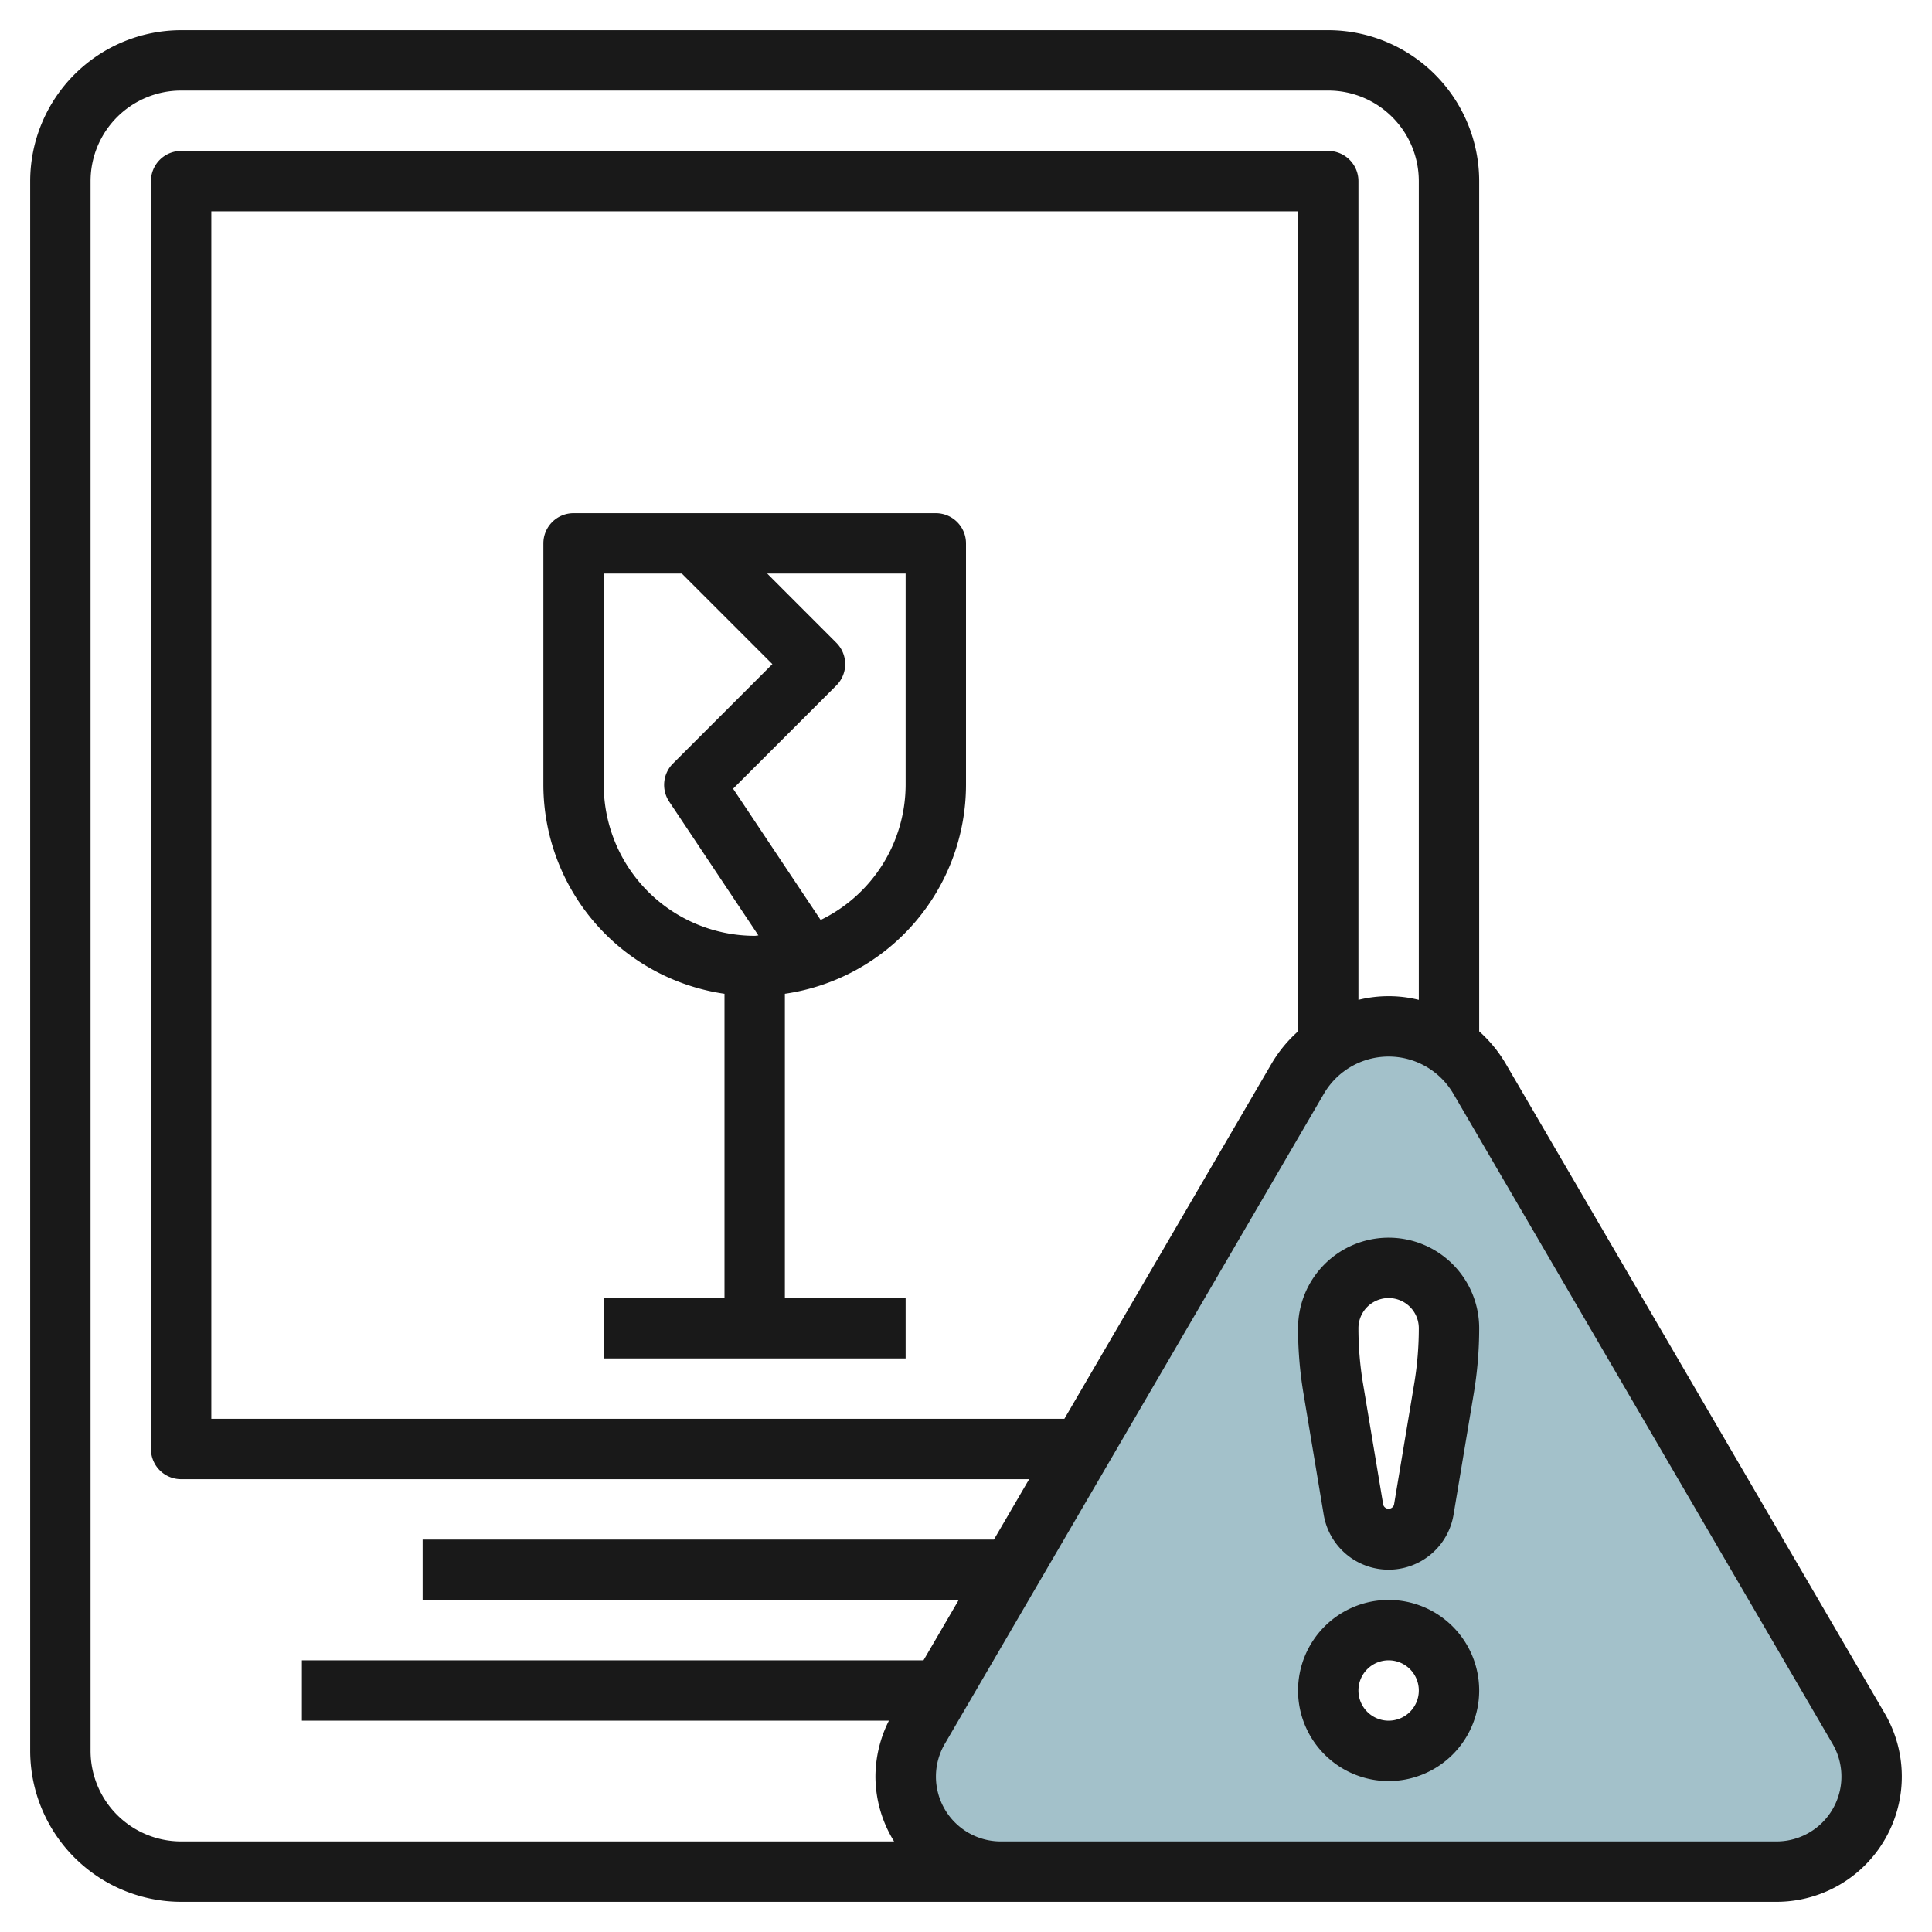 <svg id="Layer_3" height="512" viewBox="0 0 64 64" width="512" xmlns="http://www.w3.org/2000/svg" data-name="Layer 3"><path d="m61.571 57.265-12.563-21.537a3.482 3.482 0 0 0 -6.016 0l-12.563 21.537a3.148 3.148 0 0 0 2.72 4.735h25.7a3.148 3.148 0 0 0 2.72-4.735zm-15.571.735a2 2 0 1 1 2-2 2 2 0 0 1 -2 2zm1.836-12.014-.672 4.028a1.18 1.18 0 0 1 -2.328 0l-.672-4.028a12.114 12.114 0 0 1 -.164-1.986 2 2 0 0 1 4 0 12.114 12.114 0 0 1 -.164 1.986z" fill="#a3c1ca"/><g fill="#191919"><path d="m31 17h-12a1 1 0 0 0 -1 1v8a7.006 7.006 0 0 0 6 6.92v10.08h-4v2h10v-2h-4v-10.08a7.006 7.006 0 0 0 6-6.92v-8a1 1 0 0 0 -1-1zm-11 9v-7h2.586l3 3-3.293 3.293a1 1 0 0 0 -.125 1.262l2.955 4.433c-.042 0-.081.012-.123.012a5.006 5.006 0 0 1 -5-5zm10 0a4.989 4.989 0 0 1 -2.815 4.475l-2.9-4.348 3.42-3.42a1 1 0 0 0 0-1.414l-2.291-2.293h4.586z"/><path d="m49.872 35.224a4.45 4.45 0 0 0 -.872-1.059v-28.165a5.006 5.006 0 0 0 -5-5h-38a5.006 5.006 0 0 0 -5 5v52a5.006 5.006 0 0 0 5 5h52.852a4.15 4.15 0 0 0 3.584-6.239zm-46.872 22.776v-52a3 3 0 0 1 3-3h38a3 3 0 0 1 3 3v27.122a4.159 4.159 0 0 0 -2 0v-27.122a1 1 0 0 0 -1-1h-38a1 1 0 0 0 -1 1v42a1 1 0 0 0 1 1h28.092l-1.167 2h-18.925v2h17.759l-1.167 2h-20.592v2h19.446a4.152 4.152 0 0 0 -.446 1.851 4.1 4.1 0 0 0 .618 2.149h-23.618a3 3 0 0 1 -3-3zm32.259-11h-28.259v-40h36v27.165a4.45 4.45 0 0 0 -.872 1.059zm23.593 14h-25.7a2.148 2.148 0 0 1 -1.855-3.231l12.559-21.538a2.483 2.483 0 0 1 4.288 0l12.563 21.537a2.149 2.149 0 0 1 -1.855 3.232z"/><path d="m46 41a3 3 0 0 0 -3 3 13.117 13.117 0 0 0 .178 2.151l.672 4.027a2.18 2.18 0 0 0 4.3 0l.672-4.027a13.117 13.117 0 0 0 .178-2.151 3 3 0 0 0 -3-3zm.85 4.822-.672 4.028a.187.187 0 0 1 -.356 0l-.672-4.027a11.208 11.208 0 0 1 -.15-1.823 1 1 0 0 1 2 0 11.208 11.208 0 0 1 -.15 1.822z"/><path d="m46 53a3 3 0 1 0 3 3 3 3 0 0 0 -3-3zm0 4a1 1 0 1 1 1-1 1 1 0 0 1 -1 1z"/></g></svg>